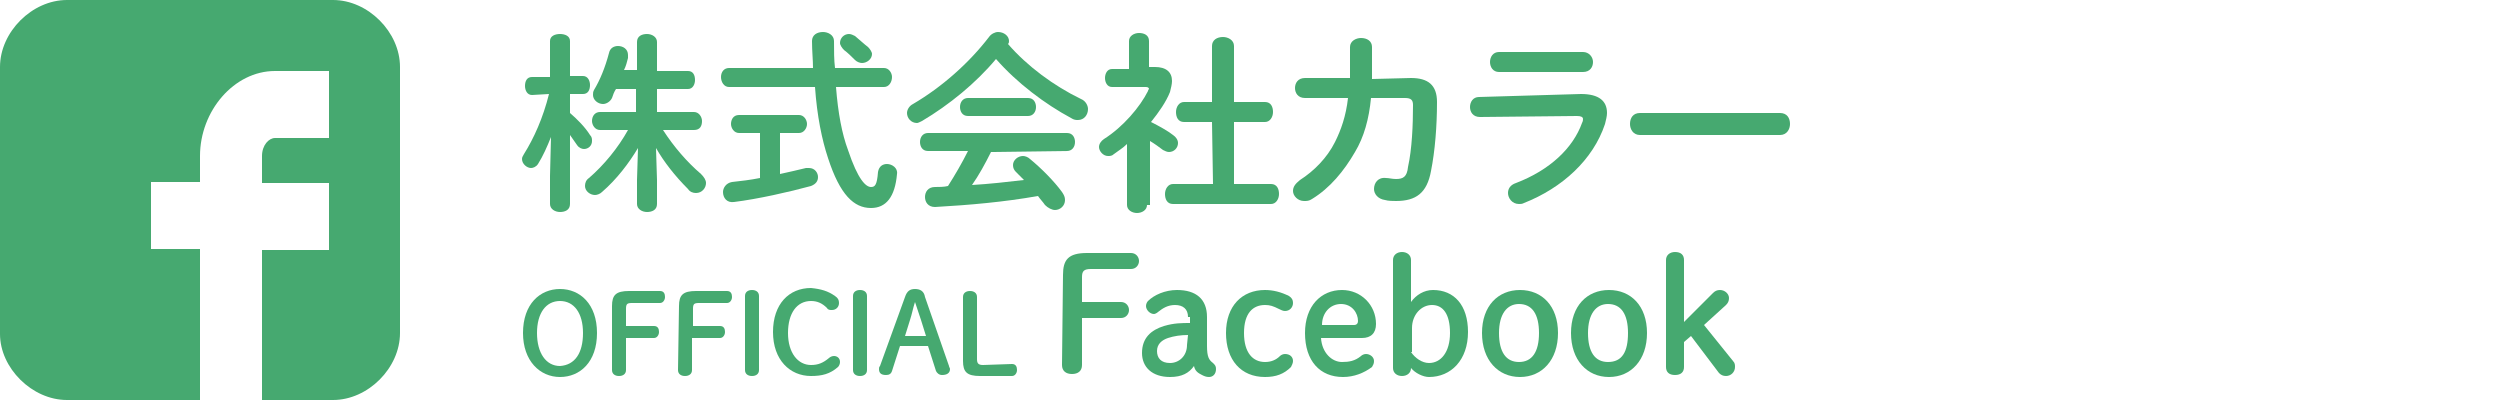 <?xml version="1.0" encoding="utf-8"?>
<!-- Generator: Adobe Illustrator 25.0.0, SVG Export Plug-In . SVG Version: 6.00 Build 0)  -->
<svg version="1.1" id="レイヤー_1" xmlns="http://www.w3.org/2000/svg" xmlns:xlink="http://www.w3.org/1999/xlink" x="0px"
	 y="0px" viewBox="0 0 250 40" style="enable-background:new 0 0 250 40;" xml:space="preserve">
<style type="text/css">
	.st0{fill:#46A970;}
</style>
<g>
	<g>
		<g>
			<path class="st0" d="M53.2,9.5c-0.5,0-0.7-0.5-0.7-0.9c0-0.5,0.2-0.9,0.7-0.9H55V4.1c0-0.5,0.5-0.7,1-0.7s1,0.2,1,0.7v3.5h1.3
				c0.5,0,0.7,0.5,0.7,0.9c0,0.5-0.2,0.9-0.7,0.9H57v1.9c0.7,0.6,1.5,1.4,2,2.2c0.2,0.2,0.2,0.4,0.2,0.6c0,0.5-0.4,0.8-0.8,0.8
				c-0.2,0-0.5-0.1-0.7-0.4c-0.2-0.3-0.5-0.7-0.7-1v6.9c0,0.6-0.5,0.8-1,0.8s-1-0.3-1-0.8v-2.8l0.1-3.9c-0.4,1-0.8,1.9-1.3,2.7
				c-0.2,0.3-0.5,0.4-0.7,0.4c-0.4,0-0.9-0.4-0.9-0.9c0-0.2,0.1-0.3,0.2-0.5c1-1.6,1.9-3.6,2.5-6L53.2,9.5L53.2,9.5z M69.4,11.2
				c0.5,0,0.8,0.5,0.8,0.9c0,0.5-0.2,0.9-0.8,0.9h-3.1c1.1,1.7,2.4,3.2,3.8,4.4c0.3,0.3,0.5,0.6,0.5,0.9c0,0.5-0.4,1-1,1
				c-0.3,0-0.6-0.1-0.8-0.4c-1.3-1.3-2.4-2.7-3.2-4.1l0.1,3.2v2.4c0,0.6-0.5,0.8-1,0.8s-1-0.3-1-0.8V18l0.1-3.2
				c-0.9,1.5-2.1,3.1-3.6,4.4c-0.2,0.2-0.5,0.3-0.7,0.3c-0.5,0-1-0.4-1-0.9c0-0.3,0.1-0.6,0.4-0.8c1.5-1.3,2.9-3,3.9-4.8H60
				c-0.5,0-0.8-0.5-0.8-0.9c0-0.5,0.3-0.9,0.8-0.9h3.6V8.9h-2c-0.2,0.3-0.3,0.6-0.4,0.9c-0.2,0.4-0.6,0.6-0.9,0.6
				c-0.5,0-1-0.4-1-0.9c0-0.2,0-0.3,0.1-0.5c0.6-1,1.1-2.2,1.5-3.7c0.1-0.5,0.5-0.7,0.9-0.7c0.5,0,1,0.3,1,0.9c0,0.1,0,0.2,0,0.3
				c-0.1,0.4-0.2,0.8-0.4,1.2h1.3V4.2c0-0.6,0.5-0.8,1-0.8s1,0.3,1,0.8v2.9h3.1c0.5,0,0.7,0.4,0.7,0.9c0,0.4-0.2,0.9-0.7,0.9h-3.1
				v2.3C65.7,11.2,69.4,11.2,69.4,11.2z"/>
			<path class="st0" d="M81.3,6.8c0-0.8-0.1-1.7-0.1-2.7c0-0.6,0.5-0.9,1.1-0.9c0.5,0,1.1,0.3,1.1,0.9c0,1,0,1.9,0.1,2.7h4.9
				c0.5,0,0.8,0.5,0.8,0.9c0,0.5-0.3,1-0.8,1h-4.8c0.2,2.6,0.6,4.7,1.2,6.3c1,3,1.8,3.7,2.3,3.7c0.4,0,0.6-0.2,0.7-1.5
				c0.1-0.6,0.5-0.8,0.9-0.8c0.5,0,1.1,0.4,1,1c-0.2,2.3-1.1,3.4-2.6,3.4c-1.7,0-3.1-1.3-4.3-5c-0.6-1.8-1.1-4.2-1.3-7.1h-8.6
				c-0.5,0-0.8-0.5-0.8-1s0.3-0.9,0.8-0.9C72.9,6.8,81.3,6.8,81.3,6.8z M76,13.3h-2.1c-0.5,0-0.8-0.5-0.8-0.9s0.2-0.9,0.8-0.9h6
				c0.5,0,0.8,0.5,0.8,0.9s-0.3,0.9-0.8,0.9H78v4.1c0.9-0.2,1.8-0.4,2.6-0.6c0.1,0,0.2,0,0.3,0c0.6,0,0.9,0.5,0.9,0.9
				s-0.2,0.7-0.7,0.9c-2.2,0.6-5.3,1.3-7.7,1.6c-0.7,0.1-1.1-0.4-1.1-1c0-0.4,0.3-0.9,0.9-1c0.9-0.1,1.8-0.2,2.8-0.4L76,13.3
				L76,13.3z M86.8,4.7c0.2,0.2,0.4,0.5,0.4,0.7c0,0.5-0.5,0.9-1,0.9c-0.2,0-0.5-0.1-0.7-0.3c-0.4-0.4-0.7-0.7-1.1-1
				C84.2,4.8,84,4.5,84,4.3c0-0.5,0.4-0.9,0.9-0.9c0.2,0,0.4,0.1,0.6,0.2C86.1,4.1,86.4,4.4,86.8,4.7z"/>
			<path class="st0" d="M108.1,9.9c0.5,0.2,0.7,0.7,0.7,1c0,0.6-0.4,1.1-1,1.1c-0.2,0-0.4,0-0.7-0.2c-2.6-1.4-5.4-3.5-7.5-5.9
				c-2,2.4-4.7,4.6-7.4,6.2c-0.2,0.1-0.4,0.2-0.5,0.2c-0.6,0-1-0.5-1-1c0-0.3,0.2-0.7,0.6-0.9c2.9-1.7,5.6-4.1,7.6-6.7
				c0.2-0.3,0.6-0.5,0.9-0.5c0.6,0,1.1,0.4,1.1,0.9c0,0.1,0,0.2-0.1,0.3C102.7,6.6,105.4,8.6,108.1,9.9z M99.1,15.2
				c-0.6,1.2-1.2,2.3-1.9,3.3c1.7-0.1,3.5-0.3,5.2-0.5c-0.3-0.3-0.6-0.6-0.8-0.8c-0.2-0.2-0.3-0.4-0.3-0.7c0-0.5,0.5-0.9,1-0.9
				c0.2,0,0.5,0.1,0.7,0.3c1.1,0.9,2.4,2.2,3.2,3.3c0.2,0.3,0.3,0.5,0.3,0.8c0,0.6-0.5,1-1,1c-0.3,0-0.7-0.2-1-0.5
				c-0.2-0.3-0.5-0.6-0.7-0.9c-3.4,0.6-6.8,0.9-10.3,1.1c-0.7,0-1-0.5-1-1s0.3-1,1-1c0.4,0,0.9,0,1.3-0.1c0.7-1.1,1.4-2.3,2-3.5h-4
				c-0.6,0-0.8-0.5-0.8-0.9c0-0.5,0.3-0.9,0.8-0.9h13.9c0.6,0,0.8,0.5,0.8,0.9c0,0.5-0.3,0.9-0.8,0.9L99.1,15.2L99.1,15.2z
				 M102.8,9.8c0.6,0,0.8,0.5,0.8,0.9c0,0.5-0.3,0.9-0.8,0.9h-6c-0.6,0-0.8-0.5-0.8-0.9c0-0.5,0.3-0.9,0.8-0.9H102.8z"/>
			<path class="st0" d="M114.7,20.5c0,0.5-0.5,0.8-1,0.8s-1-0.3-1-0.8v-6.1c-0.4,0.4-0.9,0.7-1.3,1c-0.2,0.2-0.4,0.2-0.6,0.2
				c-0.5,0-0.9-0.5-0.9-0.9c0-0.3,0.2-0.6,0.5-0.8c1.9-1.2,3.6-3.2,4.4-4.8c0-0.1,0.1-0.2,0.1-0.2c0-0.1-0.1-0.2-0.3-0.2h-3.4
				c-0.5,0-0.7-0.5-0.7-0.9s0.2-0.9,0.7-0.9h1.7V4.1c0-0.5,0.5-0.8,1-0.8s1,0.2,1,0.8v2.6h0.6c1.1,0,1.7,0.5,1.7,1.4
				c0,0.3-0.1,0.7-0.2,1.1c-0.4,1-1.1,2-1.9,3c0.8,0.4,1.7,0.9,2.2,1.3c0.3,0.2,0.5,0.5,0.5,0.8c0,0.5-0.4,0.9-0.9,0.9
				c-0.2,0-0.4-0.1-0.6-0.2c-0.4-0.3-0.8-0.6-1.3-0.9v6.4H114.7z M121.2,12.2h-2.8c-0.6,0-0.8-0.5-0.8-1s0.3-1,0.8-1h2.8V4.6
				c0-0.6,0.5-0.9,1.1-0.9c0.5,0,1.1,0.3,1.1,0.9v5.6h3.1c0.6,0,0.8,0.5,0.8,1s-0.3,1-0.8,1h-3.1v6.2h3.7c0.6,0,0.8,0.5,0.8,1
				s-0.3,1-0.8,1h-9.8c-0.6,0-0.8-0.5-0.8-1s0.3-1,0.8-1h4L121.2,12.2L121.2,12.2z"/>
			<path class="st0" d="M141.1,7.8c1.7,0,2.6,0.7,2.6,2.4c0,2.4-0.2,4.9-0.6,6.9c-0.4,2.2-1.5,3-3.5,3c-0.2,0-0.8,0-1.1-0.1
				c-0.7-0.1-1.1-0.6-1.1-1.1c0-0.6,0.4-1.2,1.2-1.1c0.3,0,0.6,0.1,1,0.1c0.7,0,1.1-0.2,1.2-1.2c0.4-1.8,0.5-4.2,0.5-6.2
				c0-0.5-0.2-0.7-0.8-0.7h-3.4c-0.2,2.1-0.7,3.9-1.6,5.4c-1.1,1.9-2.5,3.6-4.3,4.7c-0.3,0.2-0.5,0.2-0.8,0.2c-0.6,0-1.1-0.5-1.1-1
				c0-0.4,0.2-0.7,0.7-1.1c1.4-0.9,2.7-2.2,3.5-3.8c0.6-1.2,1.1-2.6,1.3-4.4h-4.3c-0.7,0-1-0.5-1-1s0.3-1,1-1h4.5c0-0.6,0-1.2,0-1.9
				V4.7c0-0.6,0.6-0.9,1.1-0.9c0.6,0,1.1,0.3,1.1,0.9V6c0,0.7,0,1.3,0,1.9L141.1,7.8z"/>
			<path class="st0" d="M158.1,9.4c1.8,0,2.6,0.7,2.6,1.9c0,0.3-0.1,0.7-0.2,1.1c-1.2,3.6-4.3,6.4-8.1,7.9c-0.2,0.1-0.3,0.1-0.5,0.1
				c-0.7,0-1.1-0.6-1.1-1.1c0-0.4,0.2-0.8,0.8-1c3.4-1.3,5.7-3.5,6.6-6c0.1-0.2,0.1-0.3,0.1-0.4c0-0.2-0.2-0.3-0.6-0.3l-9.7,0.1
				c-0.7,0-1-0.5-1-1s0.3-1,0.9-1L158.1,9.4z M158.3,5.2c0.6,0,1,0.5,1,1s-0.3,1-1,1h-8.4c-0.6,0-0.9-0.5-0.9-1s0.3-1,0.9-1H158.3z"
				/>
			<path class="st0" d="M178,11.3c0.7,0,1,0.5,1,1.1c0,0.5-0.3,1.1-1,1.1h-14c-0.7,0-1-0.6-1-1.1c0-0.6,0.3-1.1,1-1.1H178z"/>
			<path class="st0" d="M52.3,33.3c0-2.9,1.7-4.4,3.7-4.4s3.7,1.5,3.7,4.4S58,37.7,56,37.7S52.3,36.1,52.3,33.3z M58.3,33.3
				c0-2-0.9-3.2-2.3-3.2s-2.3,1.2-2.3,3.2s0.9,3.3,2.3,3.3C57.5,36.5,58.3,35.3,58.3,33.3z"/>
			<path class="st0" d="M61.2,30.6c0-1.1,0.4-1.5,1.7-1.5H66c0.4,0,0.5,0.3,0.5,0.6s-0.2,0.6-0.5,0.6h-2.8c-0.5,0-0.6,0.1-0.6,0.6
				v1.7h2.8c0.4,0,0.5,0.3,0.5,0.6s-0.2,0.6-0.5,0.6h-2.8V37c0,0.4-0.3,0.6-0.7,0.6s-0.7-0.2-0.7-0.6V30.6z"/>
			<path class="st0" d="M67.9,30.6c0-1.1,0.4-1.5,1.7-1.5h3.1c0.4,0,0.5,0.3,0.5,0.6s-0.2,0.6-0.5,0.6h-2.8c-0.5,0-0.6,0.1-0.6,0.6
				v1.7H72c0.4,0,0.5,0.3,0.5,0.6s-0.2,0.6-0.5,0.6h-2.8V37c0,0.4-0.3,0.6-0.7,0.6s-0.7-0.2-0.7-0.6L67.9,30.6L67.9,30.6z"/>
			<path class="st0" d="M74.5,29.6c0-0.4,0.3-0.6,0.7-0.6s0.7,0.2,0.7,0.6V37c0,0.4-0.3,0.6-0.7,0.6s-0.7-0.2-0.7-0.6V29.6z"/>
			<path class="st0" d="M83.5,29.6c0.3,0.2,0.4,0.4,0.4,0.7c0,0.4-0.3,0.7-0.7,0.7c-0.2,0-0.4,0-0.5-0.2c-0.5-0.5-1-0.7-1.6-0.7
				c-1.4,0-2.3,1.2-2.3,3.2s1,3.2,2.3,3.2c0.7,0,1.2-0.2,1.8-0.7c0.1-0.1,0.3-0.2,0.5-0.2c0.3,0,0.6,0.2,0.6,0.6
				c0,0.2-0.1,0.4-0.2,0.5c-0.8,0.7-1.6,0.9-2.7,0.9c-2.1,0-3.8-1.6-3.8-4.4c0-2.8,1.6-4.4,3.8-4.4C82.1,28.9,82.8,29.1,83.5,29.6z"
				/>
			<path class="st0" d="M85.3,29.6c0-0.4,0.3-0.6,0.7-0.6s0.7,0.2,0.7,0.6V37c0,0.4-0.3,0.6-0.7,0.6s-0.7-0.2-0.7-0.6V29.6z"/>
			<path class="st0" d="M90.5,29.7c0.2-0.6,0.5-0.8,1-0.8s0.9,0.2,1,0.8l2.4,6.9c0,0.1,0.1,0.2,0.1,0.3c0,0.4-0.3,0.6-0.8,0.6
				c-0.3,0-0.5-0.2-0.6-0.4l-0.8-2.5H90l-0.8,2.5c-0.1,0.3-0.3,0.4-0.6,0.4c-0.5,0-0.7-0.2-0.7-0.6c0-0.1,0-0.2,0.1-0.3L90.5,29.7z
				 M91.5,30.2c-0.2,0.6-0.3,1.2-0.5,1.8l-0.5,1.6h2.1L92.1,32C91.9,31.4,91.7,30.8,91.5,30.2L91.5,30.2z"/>
			<path class="st0" d="M101.2,36.4c0.4,0,0.5,0.3,0.5,0.6s-0.2,0.6-0.5,0.6H98c-1.3,0-1.7-0.4-1.7-1.5v-6.4c0-0.4,0.3-0.6,0.7-0.6
				s0.7,0.2,0.7,0.6v6.2c0,0.4,0.1,0.6,0.6,0.6L101.2,36.4L101.2,36.4z"/>
			<path class="st0" d="M106.3,27.5c0-1.5,0.5-2.2,2.4-2.2h4.4c0.5,0,0.8,0.4,0.8,0.8s-0.3,0.8-0.8,0.8h-4c-0.7,0-0.9,0.2-0.9,0.8
				v2.5h3.9c0.5,0,0.8,0.4,0.8,0.8s-0.3,0.8-0.8,0.8h-3.9v4.7c0,0.6-0.4,0.9-1,0.9s-1-0.3-1-0.9L106.3,27.5L106.3,27.5z"/>
			<path class="st0" d="M118.8,31.7c0-0.8-0.5-1.2-1.3-1.2c-0.7,0-1.2,0.3-1.7,0.7c-0.1,0.1-0.3,0.2-0.4,0.2c-0.4,0-0.8-0.4-0.8-0.8
				c0-0.2,0.1-0.4,0.2-0.5c0.6-0.6,1.7-1.1,2.9-1.1c1.9,0,3,0.9,3,2.7v2.9c0,1.1,0.2,1.4,0.6,1.7c0.2,0.2,0.3,0.3,0.3,0.6
				c0,0.5-0.3,0.8-0.7,0.8c-0.3,0-0.5-0.1-0.7-0.2c-0.4-0.2-0.7-0.4-0.8-0.9c-0.5,0.7-1.2,1.1-2.4,1.1c-1.8,0-2.8-1-2.8-2.4
				c0-1.5,0.9-2.3,2.2-2.7c1-0.3,1.8-0.3,2.6-0.3v-0.6H118.8z M118.8,33.5c-0.7,0-1.4,0.1-2,0.3s-1.1,0.6-1.1,1.3s0.4,1.2,1.3,1.2
				s1.7-0.7,1.7-1.8L118.8,33.5L118.8,33.5z"/>
			<path class="st0" d="M129.1,36.7c-0.7,0.7-1.5,1-2.6,1c-2.4,0-3.9-1.7-3.9-4.4s1.6-4.3,3.9-4.3c0.8,0,1.6,0.2,2.4,0.6
				c0.3,0.2,0.4,0.4,0.4,0.7c0,0.4-0.3,0.8-0.8,0.8c-0.2,0-0.4-0.1-0.6-0.2c-0.6-0.3-0.9-0.4-1.4-0.4c-1.2,0-2.1,0.8-2.1,2.8
				s0.9,2.9,2.1,2.9c0.6,0,1.1-0.2,1.5-0.6c0.1-0.1,0.3-0.2,0.5-0.2c0.5,0,0.8,0.3,0.8,0.7C129.3,36.3,129.2,36.5,129.1,36.7z"/>
			<path class="st0" d="M132.1,33.8c0.1,1.5,1.1,2.4,2.1,2.4c0.7,0,1.3-0.1,1.9-0.6c0.1-0.1,0.3-0.2,0.5-0.2c0.4,0,0.8,0.3,0.8,0.7
				c0,0.3-0.1,0.4-0.2,0.6c-0.8,0.6-1.8,1-2.9,1c-2.3,0-3.8-1.6-3.8-4.4c0-2.7,1.6-4.3,3.7-4.3c1.9,0,3.4,1.5,3.4,3.4
				c0,0.9-0.5,1.4-1.4,1.4H132.1z M135.4,32.5c0.3,0,0.4-0.2,0.4-0.4c0-0.8-0.6-1.7-1.7-1.7c-1.1,0-1.9,0.9-1.9,2.1H135.4z"/>
			<path class="st0" d="M141.1,36.8c0,0.5-0.4,0.8-0.9,0.8s-0.9-0.3-0.9-0.8V26c0-0.5,0.4-0.8,0.9-0.8s0.9,0.3,0.9,0.8v4.2
				c0.5-0.7,1.3-1.2,2.2-1.2c2.1,0,3.5,1.5,3.5,4.2c0,2.8-1.7,4.5-3.9,4.5C142.3,37.7,141.5,37.3,141.1,36.8L141.1,36.8L141.1,36.8z
				 M141.1,35.2c0.4,0.6,1.1,1.1,1.8,1.1c1.2,0,2.1-1.1,2.1-3c0-1.9-0.7-2.8-1.8-2.8s-2,1-2,2.3v2.4H141.1z"/>
			<path class="st0" d="M148.2,33.3c0-2.7,1.6-4.3,3.8-4.3s3.8,1.6,3.8,4.3s-1.6,4.4-3.8,4.4S148.2,36,148.2,33.3z M153.9,33.3
				c0-1.9-0.7-2.9-2-2.9c-1.2,0-2,1-2,2.9c0,1.9,0.7,2.9,2,2.9S153.9,35.2,153.9,33.3z"/>
			<path class="st0" d="M157.1,33.3c0-2.7,1.6-4.3,3.8-4.3s3.8,1.6,3.8,4.3s-1.6,4.4-3.8,4.4C158.7,37.7,157.1,36,157.1,33.3z
				 M162.8,33.3c0-1.9-0.7-2.9-2-2.9c-1.2,0-2,1-2,2.9c0,1.9,0.7,2.9,2,2.9C162.2,36.2,162.8,35.2,162.8,33.3z"/>
			<path class="st0" d="M171.3,29.3c0.2-0.2,0.4-0.3,0.7-0.3c0.5,0,0.9,0.4,0.9,0.8c0,0.3-0.1,0.5-0.3,0.7l-2.2,2l2.9,3.6
				c0.2,0.2,0.2,0.4,0.2,0.6c0,0.5-0.4,0.9-0.9,0.9c-0.3,0-0.5-0.1-0.7-0.3l-2.8-3.7l-0.7,0.6v2.5c0,0.5-0.3,0.8-0.9,0.8
				c-0.6,0-0.9-0.3-0.9-0.8V26c0-0.5,0.4-0.8,0.9-0.8c0.6,0,0.9,0.3,0.9,0.8v6.2L171.3,29.3z"/>
		</g>
	</g>
	<g>
		<path class="st0" d="M40,6.7C40,3.2,36.8,0,33.3,0H6.7C3.2,0,0,3.2,0,6.7v26.7C0,36.8,3.2,40,6.7,40H20V24.9h-4.9v-6.7H20v-2.6
			c0-4.5,3.4-8.5,7.5-8.5h5.4v6.7h-5.4c-0.6,0-1.3,0.7-1.3,1.8v2.7h6.7V25h-6.7v15h7.1c3.5,0,6.7-3.2,6.7-6.7V6.7z"/>
	</g>
</g>
</svg>
